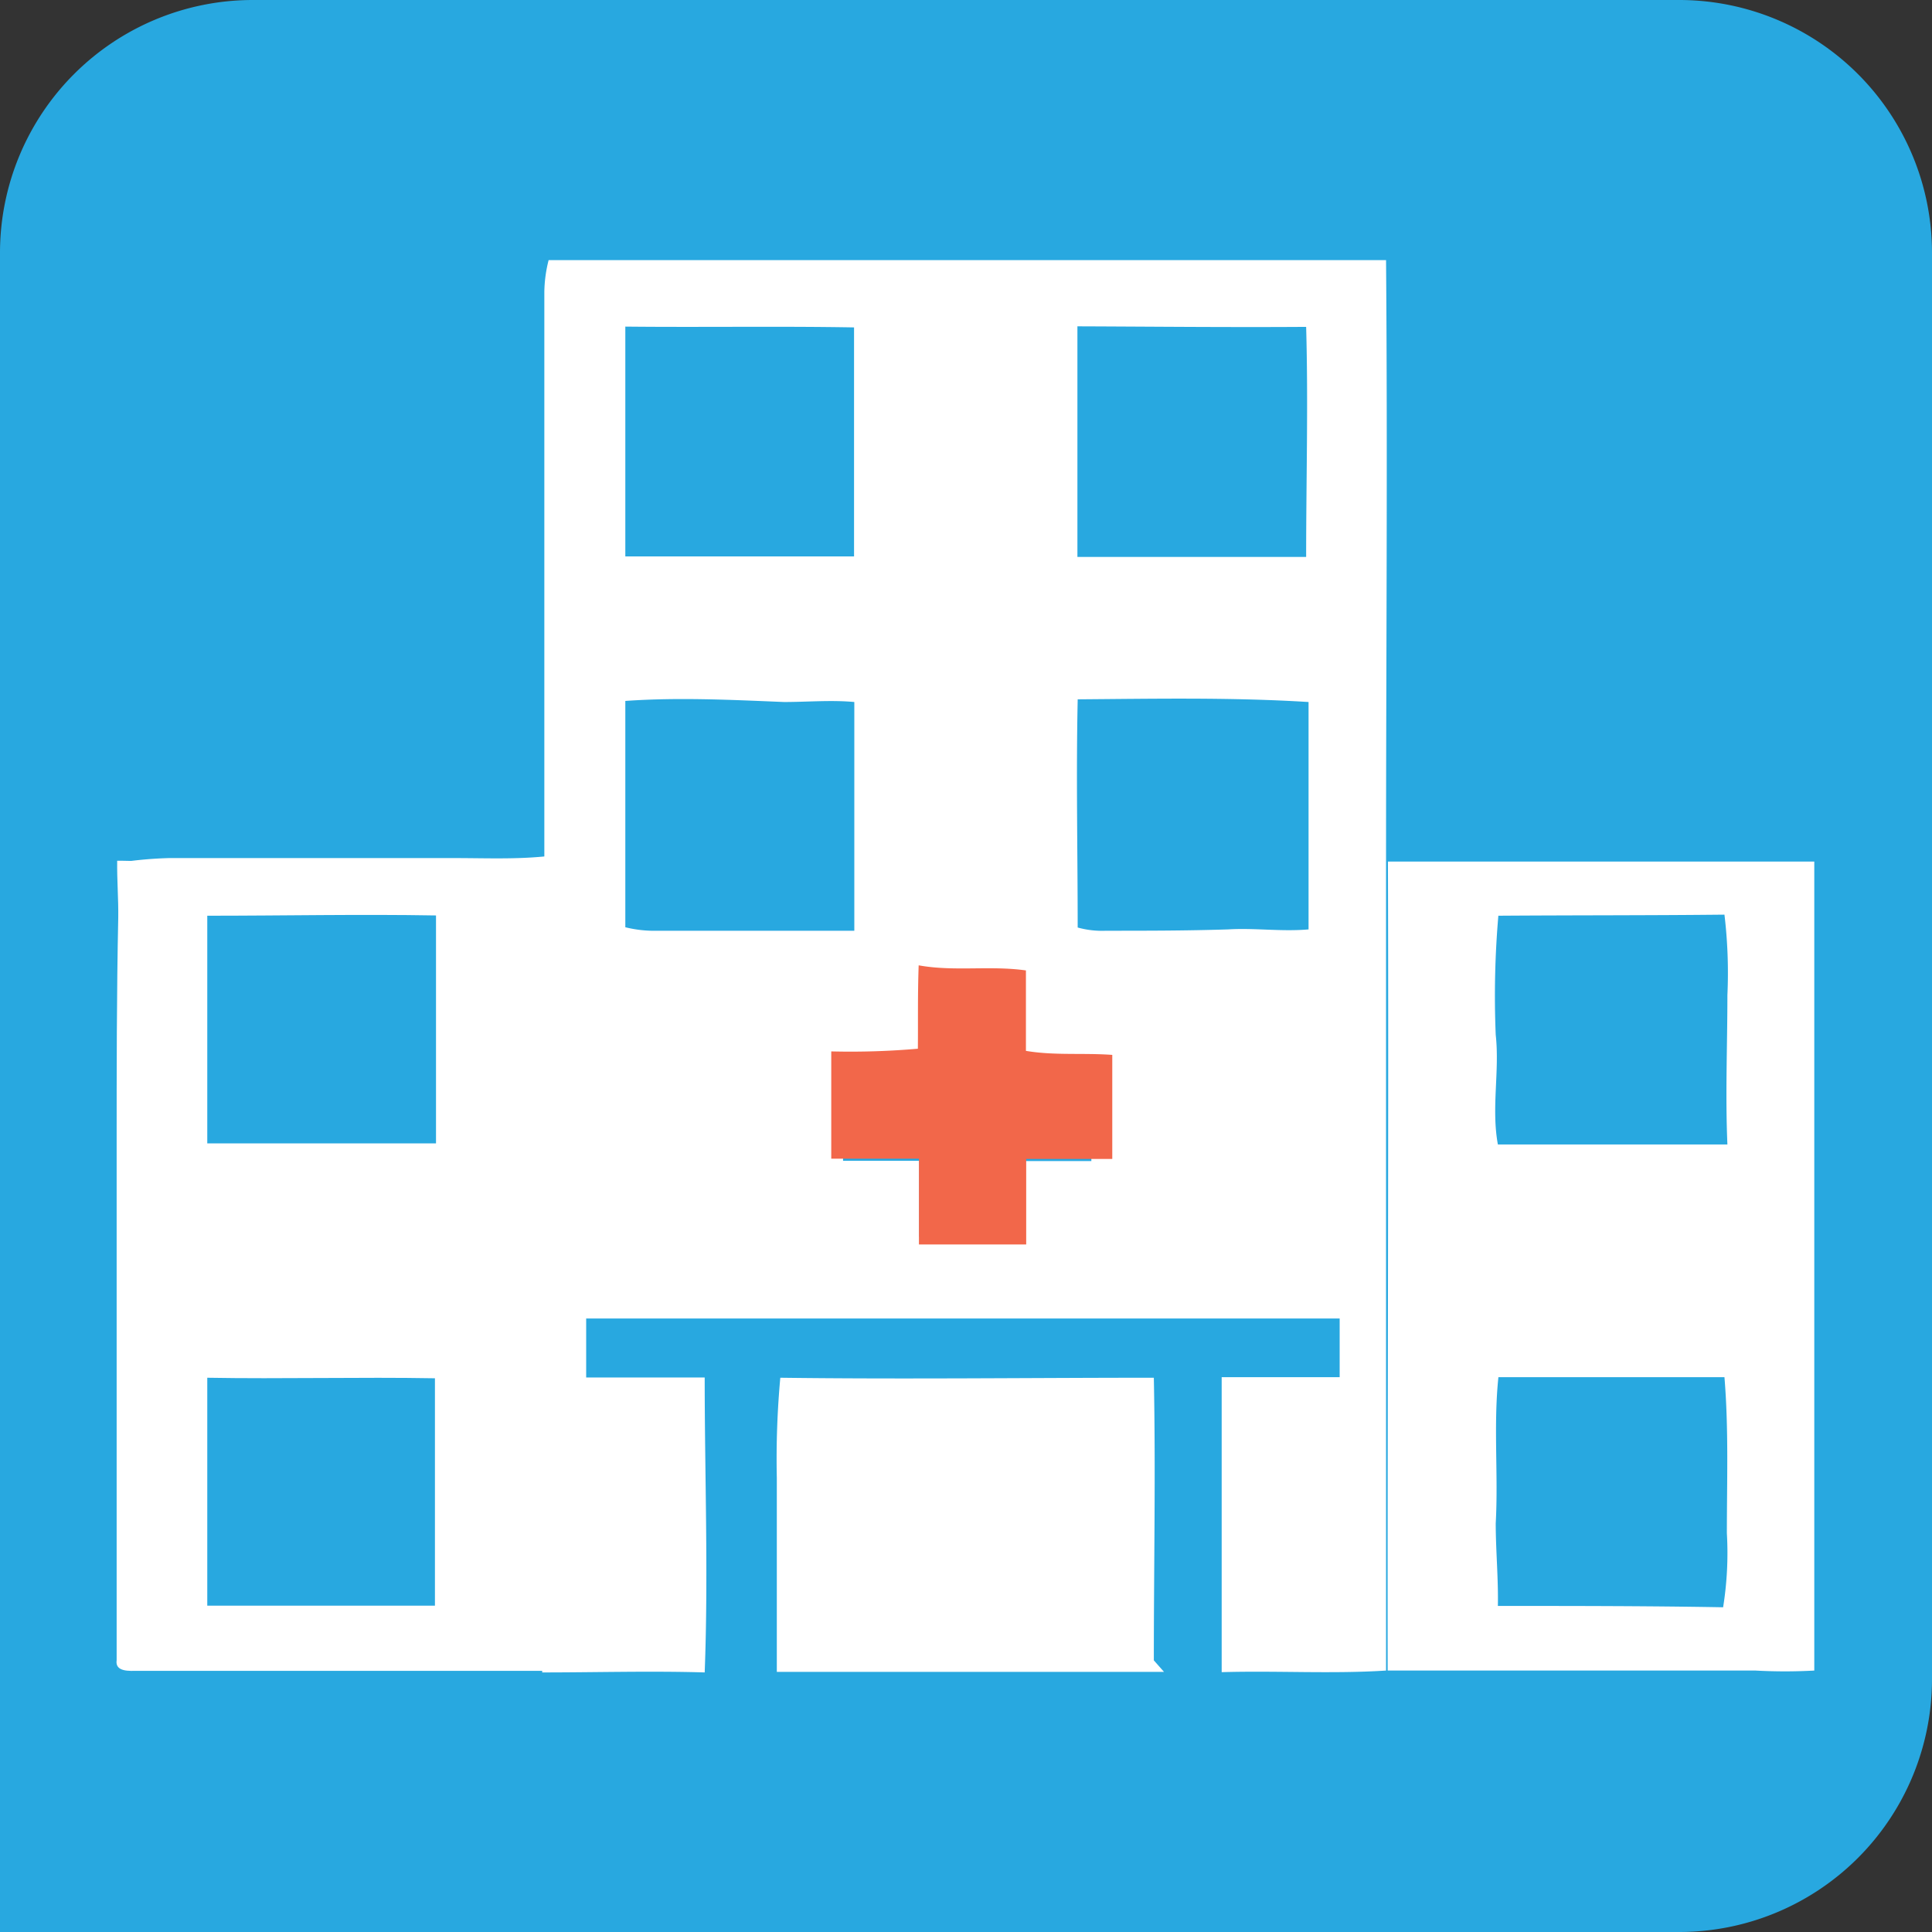 <svg xmlns="http://www.w3.org/2000/svg" viewBox="0 0 72.05 72.05"><rect x="0" y="0" width="72.05" height="72.05" fill="#333333" stroke="none"/><defs><style>.cls-1{fill:#28a8e0;}.cls-2{fill:#fff;}.cls-3{fill:#f2674a;}</style></defs><g id="Layer_2" data-name="Layer 2"><g id="Layer_1-2" data-name="Layer 1"><path class="cls-1" d="M9.4,0H62.64a9.43,9.43,0,0,1,9.41,9.4V62.64a9.43,9.43,0,0,1-9.41,9.41H0V9.4A9.43,9.43,0,0,1,9.4,0Z"/><path class="cls-2" d="M20.46,9.7c10.08,0,20.15,0,30.23,0,.35,0,.69,0,1,0,.06,7.47,0,15,0,22.42,0,10.06,0,20.12,0,30.18-2,.13-4.09,0-6.13.06,0-3.66,0-7.31,0-11,1.47,0,2.93,0,4.4,0,0-.73,0-1.46,0-2.19q-14.06,0-28.1,0c0,.73,0,1.46,0,2.2h4.42c0,3.66.14,7.32,0,11-2-.06-4.05,0-6.06,0,0-10,0-20.09,0-30.13-5.24-.11-10.48,0-15.72-.08A14.74,14.74,0,0,1,6.31,32c3.54,0,7.08,0,10.62,0,1.12,0,2.25.05,3.37-.06,0-7,0-14,0-21.06A5.07,5.07,0,0,1,20.46,9.7Zm2.86,2.48c0,2.86,0,5.72,0,8.57,2.85,0,5.69,0,8.53,0,0-2.85,0-5.69,0-8.54C29,12.16,26.18,12.21,23.32,12.18Zm16.86,0c0,2.86,0,5.73,0,8.59,2.84,0,5.69,0,8.53,0,0-2.86.08-5.72,0-8.58C45.85,12.21,43,12.18,40.18,12.17Zm-16.86,14q0,4.2,0,8.4a4.49,4.49,0,0,0,1.21.13c2.44,0,4.88,0,7.33,0,0-2.84,0-5.69,0-8.53-.87-.08-1.74,0-2.62,0C27.28,26.1,25.3,26,23.32,26.14Zm16.87-.06c-.06,2.82,0,5.65,0,8.47a3.42,3.42,0,0,0,1.06.12c1.51,0,3,0,4.55-.05,1-.06,2,.09,3,0,0-2.83,0-5.65,0-8.48C45.89,26,43,26.06,40.19,26.08ZM34.3,36.83c0,1,0,1.91,0,2.86a24.84,24.84,0,0,1-2.86.08c0,1.17,0,2.34,0,3.52h2.84c0,.94,0,1.89,0,2.84,1.19,0,2.38,0,3.57,0,0-.94,0-1.89,0-2.83.95,0,1.9,0,2.85,0,0-1.15,0-2.29,0-3.44-.95-.07-1.91,0-2.85-.14,0-.9,0-1.8,0-2.69C36.67,36.8,35.48,37,34.3,36.83Z"/><path class="cls-2" d="M4.37,32.1h.19c5.24.12,10.48,0,15.72.08,0,10,0,20.09,0,30.13-5,0-10.09,0-15.14,0-.28,0-.86.06-.79-.4,0-6.39,0-12.78,0-19.18,0-2.84,0-5.68.06-8.52C4.42,33.54,4.36,32.82,4.37,32.1Zm3.36,2c0,2.85,0,5.69,0,8.54,2.84,0,5.68,0,8.53,0,0-2.83,0-5.67,0-8.5C13.43,34.09,10.58,34.15,7.73,34.15Zm0,17.23c0,2.85,0,5.7,0,8.55,2.83,0,5.66,0,8.49,0,0-2.83,0-5.65,0-8.48C13.4,51.35,10.55,51.43,7.71,51.38Z"/><path class="cls-2" d="M51.76,32.13c5.3,0,10.6,0,15.9,0,0,10,0,20.11,0,30.17a20,20,0,0,1-2.19,0c-4.58,0-9.15,0-13.72,0C51.74,52.25,51.79,42.19,51.76,32.13Zm4.12,2a34.88,34.88,0,0,0-.1,4.46c.15,1.36-.17,2.73.08,4.09,2.85,0,5.71,0,8.56,0-.08-1.85,0-3.71,0-5.57a18.32,18.32,0,0,0-.11-3C61.48,34.14,58.68,34.13,55.88,34.15Zm0,17.23c-.19,1.81,0,3.63-.1,5.45,0,1,.1,2.05.08,3.08,2.8,0,5.6,0,8.4.05a12.75,12.75,0,0,0,.14-2.76c0-1.94.07-3.88-.09-5.82Z"/><path class="cls-2" d="M29.1,51.38c4.64.06,9.29,0,13.93,0,.07,3.51,0,7,0,10.54l.38.43c-4.81,0-9.62,0-14.44,0,0-2.42,0-4.83,0-7.24A33.18,33.18,0,0,1,29.1,51.38Z"/><path class="cls-3" d="M34.26,36c1.33.24,2.66,0,4,.19,0,1,0,2,0,3,1.06.18,2.14.07,3.22.15v3.88c-1.07,0-2.14,0-3.21,0,0,1.07,0,2.13,0,3.19-1.34,0-2.68,0-4,0,0-1.07,0-2.14,0-3.2H31c0-1.32,0-2.64,0-4a29,29,0,0,0,3.23-.1C34.24,38.17,34.22,37.1,34.26,36Z"/></g></g></svg>